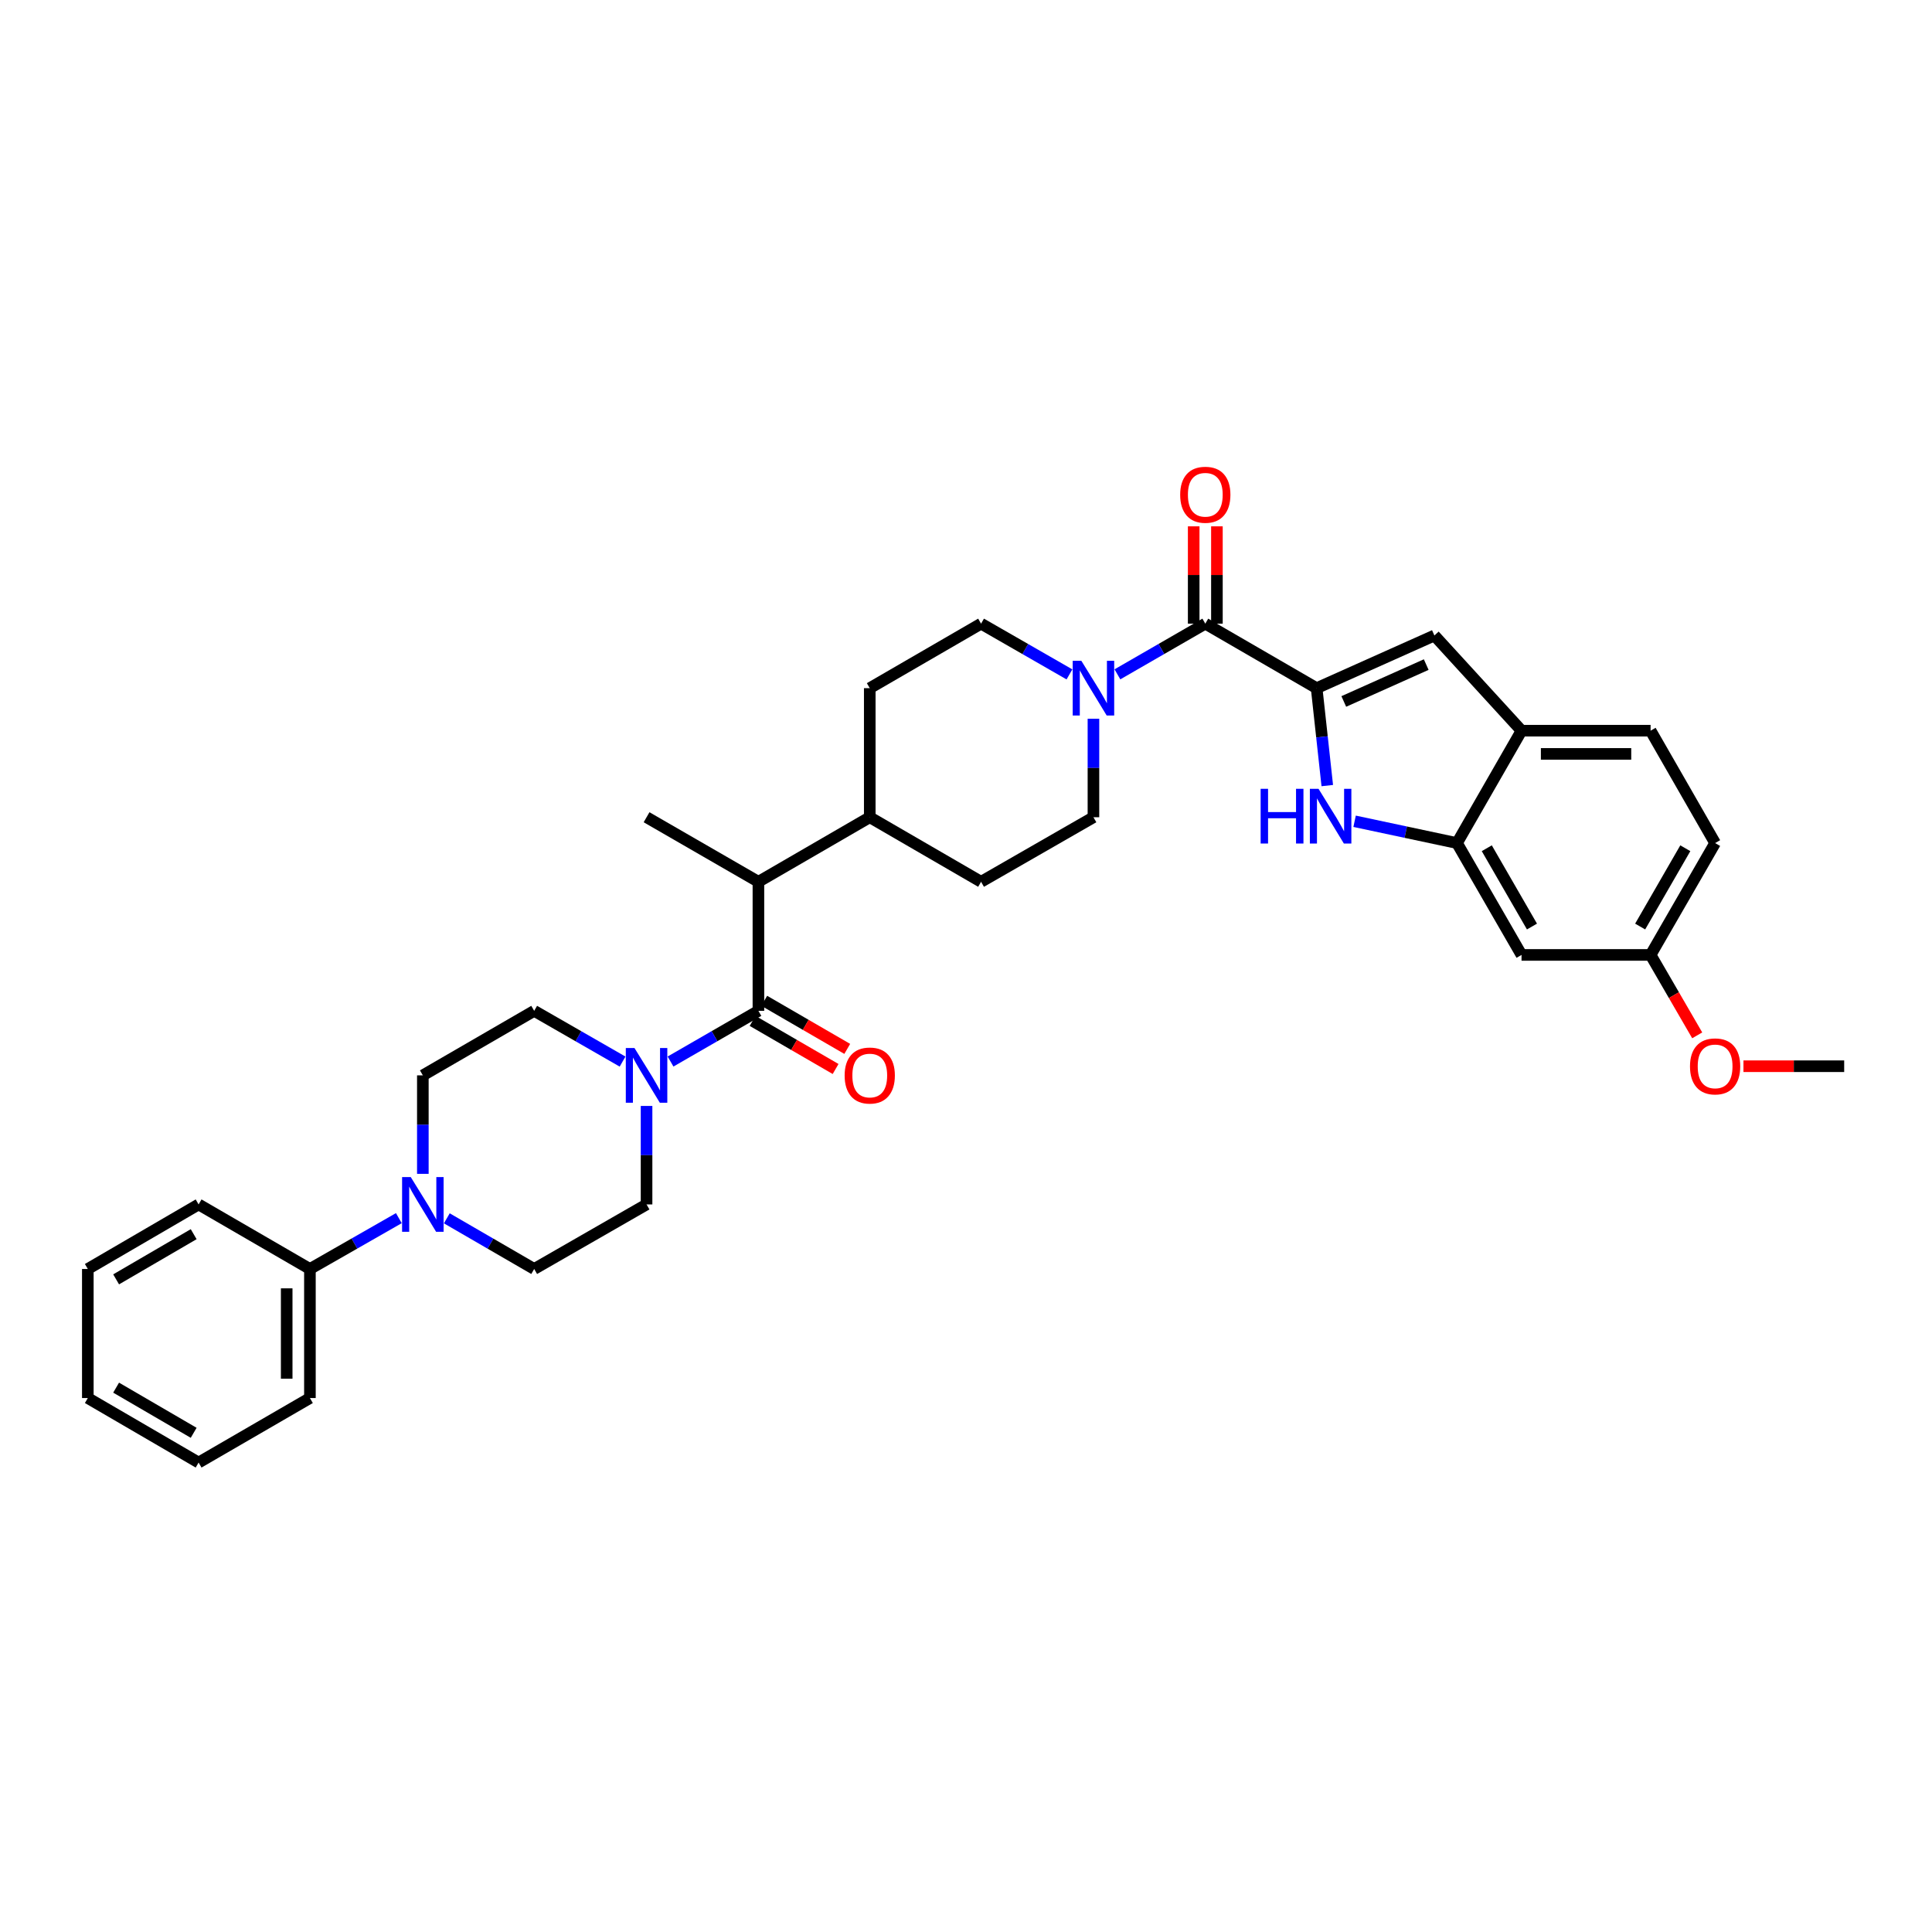 <?xml version='1.0' encoding='iso-8859-1'?>
<svg version='1.1' baseProfile='full'
              xmlns='http://www.w3.org/2000/svg'
                      xmlns:rdkit='http://www.rdkit.org/xml'
                      xmlns:xlink='http://www.w3.org/1999/xlink'
                  xml:space='preserve'
width='1000px' height='1000px' viewBox='0 0 1000 1000'>
<!-- END OF HEADER -->
<rect style='opacity:1.0;fill:#FFFFFF;stroke:none' width='1000' height='1000' x='0' y='0'> </rect>
<path class='bond-0' d='M 681.491,356.194 L 684.243,381.407' style='fill:none;fill-rule:evenodd;stroke:#000000;stroke-width:6px;stroke-linecap:butt;stroke-linejoin:miter;stroke-opacity:1' />
<path class='bond-0' d='M 684.243,381.407 L 686.996,406.619' style='fill:none;fill-rule:evenodd;stroke:#0000FF;stroke-width:6px;stroke-linecap:butt;stroke-linejoin:miter;stroke-opacity:1' />
<path class='bond-1' d='M 681.491,356.194 L 623.861,322.801' style='fill:none;fill-rule:evenodd;stroke:#000000;stroke-width:6px;stroke-linecap:butt;stroke-linejoin:miter;stroke-opacity:1' />
<path class='bond-3' d='M 681.491,356.194 L 742.44,328.925' style='fill:none;fill-rule:evenodd;stroke:#000000;stroke-width:6px;stroke-linecap:butt;stroke-linejoin:miter;stroke-opacity:1' />
<path class='bond-3' d='M 695.543,363.077 L 738.207,343.989' style='fill:none;fill-rule:evenodd;stroke:#000000;stroke-width:6px;stroke-linecap:butt;stroke-linejoin:miter;stroke-opacity:1' />
<path class='bond-6' d='M 701.136,425.088 L 727.635,430.729' style='fill:none;fill-rule:evenodd;stroke:#0000FF;stroke-width:6px;stroke-linecap:butt;stroke-linejoin:miter;stroke-opacity:1' />
<path class='bond-6' d='M 727.635,430.729 L 754.134,436.37' style='fill:none;fill-rule:evenodd;stroke:#000000;stroke-width:6px;stroke-linecap:butt;stroke-linejoin:miter;stroke-opacity:1' />
<path class='bond-5' d='M 623.861,322.801 L 601.118,335.918' style='fill:none;fill-rule:evenodd;stroke:#000000;stroke-width:6px;stroke-linecap:butt;stroke-linejoin:miter;stroke-opacity:1' />
<path class='bond-5' d='M 601.118,335.918 L 578.375,349.036' style='fill:none;fill-rule:evenodd;stroke:#0000FF;stroke-width:6px;stroke-linecap:butt;stroke-linejoin:miter;stroke-opacity:1' />
<path class='bond-14' d='M 629.872,322.801 L 629.872,297.616' style='fill:none;fill-rule:evenodd;stroke:#000000;stroke-width:6px;stroke-linecap:butt;stroke-linejoin:miter;stroke-opacity:1' />
<path class='bond-14' d='M 629.872,297.616 L 629.872,272.432' style='fill:none;fill-rule:evenodd;stroke:#FF0000;stroke-width:6px;stroke-linecap:butt;stroke-linejoin:miter;stroke-opacity:1' />
<path class='bond-14' d='M 617.851,322.801 L 617.851,297.616' style='fill:none;fill-rule:evenodd;stroke:#000000;stroke-width:6px;stroke-linecap:butt;stroke-linejoin:miter;stroke-opacity:1' />
<path class='bond-14' d='M 617.851,297.616 L 617.851,272.432' style='fill:none;fill-rule:evenodd;stroke:#FF0000;stroke-width:6px;stroke-linecap:butt;stroke-linejoin:miter;stroke-opacity:1' />
<path class='bond-2' d='M 392.555,523.212 L 392.555,456.413' style='fill:none;fill-rule:evenodd;stroke:#000000;stroke-width:6px;stroke-linecap:butt;stroke-linejoin:miter;stroke-opacity:1' />
<path class='bond-4' d='M 392.555,523.212 L 369.812,536.33' style='fill:none;fill-rule:evenodd;stroke:#000000;stroke-width:6px;stroke-linecap:butt;stroke-linejoin:miter;stroke-opacity:1' />
<path class='bond-4' d='M 369.812,536.33 L 347.069,549.447' style='fill:none;fill-rule:evenodd;stroke:#0000FF;stroke-width:6px;stroke-linecap:butt;stroke-linejoin:miter;stroke-opacity:1' />
<path class='bond-11' d='M 389.541,528.413 L 411.023,540.861' style='fill:none;fill-rule:evenodd;stroke:#000000;stroke-width:6px;stroke-linecap:butt;stroke-linejoin:miter;stroke-opacity:1' />
<path class='bond-11' d='M 411.023,540.861 L 432.506,553.308' style='fill:none;fill-rule:evenodd;stroke:#FF0000;stroke-width:6px;stroke-linecap:butt;stroke-linejoin:miter;stroke-opacity:1' />
<path class='bond-11' d='M 395.568,518.012 L 417.05,530.459' style='fill:none;fill-rule:evenodd;stroke:#000000;stroke-width:6px;stroke-linecap:butt;stroke-linejoin:miter;stroke-opacity:1' />
<path class='bond-11' d='M 417.05,530.459 L 438.533,542.907' style='fill:none;fill-rule:evenodd;stroke:#FF0000;stroke-width:6px;stroke-linecap:butt;stroke-linejoin:miter;stroke-opacity:1' />
<path class='bond-8' d='M 742.44,328.925 L 787.54,378.2' style='fill:none;fill-rule:evenodd;stroke:#000000;stroke-width:6px;stroke-linecap:butt;stroke-linejoin:miter;stroke-opacity:1' />
<path class='bond-12' d='M 334.658,572.435 L 334.658,597.923' style='fill:none;fill-rule:evenodd;stroke:#0000FF;stroke-width:6px;stroke-linecap:butt;stroke-linejoin:miter;stroke-opacity:1' />
<path class='bond-12' d='M 334.658,597.923 L 334.658,623.411' style='fill:none;fill-rule:evenodd;stroke:#000000;stroke-width:6px;stroke-linecap:butt;stroke-linejoin:miter;stroke-opacity:1' />
<path class='bond-13' d='M 322.241,549.477 L 299.368,536.344' style='fill:none;fill-rule:evenodd;stroke:#0000FF;stroke-width:6px;stroke-linecap:butt;stroke-linejoin:miter;stroke-opacity:1' />
<path class='bond-13' d='M 299.368,536.344 L 276.494,523.212' style='fill:none;fill-rule:evenodd;stroke:#000000;stroke-width:6px;stroke-linecap:butt;stroke-linejoin:miter;stroke-opacity:1' />
<path class='bond-17' d='M 553.548,349.065 L 530.674,335.933' style='fill:none;fill-rule:evenodd;stroke:#0000FF;stroke-width:6px;stroke-linecap:butt;stroke-linejoin:miter;stroke-opacity:1' />
<path class='bond-17' d='M 530.674,335.933 L 507.801,322.801' style='fill:none;fill-rule:evenodd;stroke:#000000;stroke-width:6px;stroke-linecap:butt;stroke-linejoin:miter;stroke-opacity:1' />
<path class='bond-18' d='M 565.965,372.024 L 565.965,397.512' style='fill:none;fill-rule:evenodd;stroke:#0000FF;stroke-width:6px;stroke-linecap:butt;stroke-linejoin:miter;stroke-opacity:1' />
<path class='bond-18' d='M 565.965,397.512 L 565.965,423' style='fill:none;fill-rule:evenodd;stroke:#000000;stroke-width:6px;stroke-linecap:butt;stroke-linejoin:miter;stroke-opacity:1' />
<path class='bond-10' d='M 754.134,436.37 L 787.54,494.267' style='fill:none;fill-rule:evenodd;stroke:#000000;stroke-width:6px;stroke-linecap:butt;stroke-linejoin:miter;stroke-opacity:1' />
<path class='bond-10' d='M 769.557,439.047 L 792.942,479.575' style='fill:none;fill-rule:evenodd;stroke:#000000;stroke-width:6px;stroke-linecap:butt;stroke-linejoin:miter;stroke-opacity:1' />
<path class='bond-34' d='M 754.134,436.37 L 787.54,378.2' style='fill:none;fill-rule:evenodd;stroke:#000000;stroke-width:6px;stroke-linecap:butt;stroke-linejoin:miter;stroke-opacity:1' />
<path class='bond-7' d='M 218.864,607.581 L 218.864,582.093' style='fill:none;fill-rule:evenodd;stroke:#0000FF;stroke-width:6px;stroke-linecap:butt;stroke-linejoin:miter;stroke-opacity:1' />
<path class='bond-7' d='M 218.864,582.093 L 218.864,556.605' style='fill:none;fill-rule:evenodd;stroke:#000000;stroke-width:6px;stroke-linecap:butt;stroke-linejoin:miter;stroke-opacity:1' />
<path class='bond-20' d='M 206.441,630.513 L 183.427,643.669' style='fill:none;fill-rule:evenodd;stroke:#0000FF;stroke-width:6px;stroke-linecap:butt;stroke-linejoin:miter;stroke-opacity:1' />
<path class='bond-20' d='M 183.427,643.669 L 160.413,656.824' style='fill:none;fill-rule:evenodd;stroke:#000000;stroke-width:6px;stroke-linecap:butt;stroke-linejoin:miter;stroke-opacity:1' />
<path class='bond-37' d='M 231.27,630.604 L 253.882,643.714' style='fill:none;fill-rule:evenodd;stroke:#0000FF;stroke-width:6px;stroke-linecap:butt;stroke-linejoin:miter;stroke-opacity:1' />
<path class='bond-37' d='M 253.882,643.714 L 276.494,656.824' style='fill:none;fill-rule:evenodd;stroke:#000000;stroke-width:6px;stroke-linecap:butt;stroke-linejoin:miter;stroke-opacity:1' />
<path class='bond-21' d='M 787.54,378.2 L 854.346,378.2' style='fill:none;fill-rule:evenodd;stroke:#000000;stroke-width:6px;stroke-linecap:butt;stroke-linejoin:miter;stroke-opacity:1' />
<path class='bond-21' d='M 797.561,390.221 L 844.326,390.221' style='fill:none;fill-rule:evenodd;stroke:#000000;stroke-width:6px;stroke-linecap:butt;stroke-linejoin:miter;stroke-opacity:1' />
<path class='bond-9' d='M 392.555,456.413 L 450.184,423' style='fill:none;fill-rule:evenodd;stroke:#000000;stroke-width:6px;stroke-linecap:butt;stroke-linejoin:miter;stroke-opacity:1' />
<path class='bond-27' d='M 392.555,456.413 L 334.658,423' style='fill:none;fill-rule:evenodd;stroke:#000000;stroke-width:6px;stroke-linecap:butt;stroke-linejoin:miter;stroke-opacity:1' />
<path class='bond-24' d='M 787.54,494.267 L 854.346,494.267' style='fill:none;fill-rule:evenodd;stroke:#000000;stroke-width:6px;stroke-linecap:butt;stroke-linejoin:miter;stroke-opacity:1' />
<path class='bond-15' d='M 334.658,623.411 L 276.494,656.824' style='fill:none;fill-rule:evenodd;stroke:#000000;stroke-width:6px;stroke-linecap:butt;stroke-linejoin:miter;stroke-opacity:1' />
<path class='bond-16' d='M 276.494,523.212 L 218.864,556.605' style='fill:none;fill-rule:evenodd;stroke:#000000;stroke-width:6px;stroke-linecap:butt;stroke-linejoin:miter;stroke-opacity:1' />
<path class='bond-23' d='M 507.801,322.801 L 450.184,356.194' style='fill:none;fill-rule:evenodd;stroke:#000000;stroke-width:6px;stroke-linecap:butt;stroke-linejoin:miter;stroke-opacity:1' />
<path class='bond-22' d='M 565.965,423 L 507.801,456.413' style='fill:none;fill-rule:evenodd;stroke:#000000;stroke-width:6px;stroke-linecap:butt;stroke-linejoin:miter;stroke-opacity:1' />
<path class='bond-19' d='M 450.184,423 L 507.801,456.413' style='fill:none;fill-rule:evenodd;stroke:#000000;stroke-width:6px;stroke-linecap:butt;stroke-linejoin:miter;stroke-opacity:1' />
<path class='bond-36' d='M 450.184,423 L 450.184,356.194' style='fill:none;fill-rule:evenodd;stroke:#000000;stroke-width:6px;stroke-linecap:butt;stroke-linejoin:miter;stroke-opacity:1' />
<path class='bond-28' d='M 160.413,656.824 L 160.413,723.624' style='fill:none;fill-rule:evenodd;stroke:#000000;stroke-width:6px;stroke-linecap:butt;stroke-linejoin:miter;stroke-opacity:1' />
<path class='bond-28' d='M 148.392,666.844 L 148.392,713.604' style='fill:none;fill-rule:evenodd;stroke:#000000;stroke-width:6px;stroke-linecap:butt;stroke-linejoin:miter;stroke-opacity:1' />
<path class='bond-29' d='M 160.413,656.824 L 102.797,623.411' style='fill:none;fill-rule:evenodd;stroke:#000000;stroke-width:6px;stroke-linecap:butt;stroke-linejoin:miter;stroke-opacity:1' />
<path class='bond-25' d='M 854.346,378.2 L 887.739,436.37' style='fill:none;fill-rule:evenodd;stroke:#000000;stroke-width:6px;stroke-linecap:butt;stroke-linejoin:miter;stroke-opacity:1' />
<path class='bond-26' d='M 854.346,494.267 L 866.41,515.08' style='fill:none;fill-rule:evenodd;stroke:#000000;stroke-width:6px;stroke-linecap:butt;stroke-linejoin:miter;stroke-opacity:1' />
<path class='bond-26' d='M 866.41,515.08 L 878.474,535.892' style='fill:none;fill-rule:evenodd;stroke:#FF0000;stroke-width:6px;stroke-linecap:butt;stroke-linejoin:miter;stroke-opacity:1' />
<path class='bond-35' d='M 854.346,494.267 L 887.739,436.37' style='fill:none;fill-rule:evenodd;stroke:#000000;stroke-width:6px;stroke-linecap:butt;stroke-linejoin:miter;stroke-opacity:1' />
<path class='bond-35' d='M 848.942,479.577 L 872.317,439.049' style='fill:none;fill-rule:evenodd;stroke:#000000;stroke-width:6px;stroke-linecap:butt;stroke-linejoin:miter;stroke-opacity:1' />
<path class='bond-30' d='M 902.41,551.877 L 928.478,551.877' style='fill:none;fill-rule:evenodd;stroke:#FF0000;stroke-width:6px;stroke-linecap:butt;stroke-linejoin:miter;stroke-opacity:1' />
<path class='bond-30' d='M 928.478,551.877 L 954.545,551.877' style='fill:none;fill-rule:evenodd;stroke:#000000;stroke-width:6px;stroke-linecap:butt;stroke-linejoin:miter;stroke-opacity:1' />
<path class='bond-31' d='M 160.413,723.624 L 102.797,757.017' style='fill:none;fill-rule:evenodd;stroke:#000000;stroke-width:6px;stroke-linecap:butt;stroke-linejoin:miter;stroke-opacity:1' />
<path class='bond-32' d='M 102.797,623.411 L 45.455,656.824' style='fill:none;fill-rule:evenodd;stroke:#000000;stroke-width:6px;stroke-linecap:butt;stroke-linejoin:miter;stroke-opacity:1' />
<path class='bond-32' d='M 100.248,638.81 L 60.108,662.199' style='fill:none;fill-rule:evenodd;stroke:#000000;stroke-width:6px;stroke-linecap:butt;stroke-linejoin:miter;stroke-opacity:1' />
<path class='bond-38' d='M 102.797,757.017 L 45.455,723.624' style='fill:none;fill-rule:evenodd;stroke:#000000;stroke-width:6px;stroke-linecap:butt;stroke-linejoin:miter;stroke-opacity:1' />
<path class='bond-38' d='M 100.245,741.619 L 60.105,718.244' style='fill:none;fill-rule:evenodd;stroke:#000000;stroke-width:6px;stroke-linecap:butt;stroke-linejoin:miter;stroke-opacity:1' />
<path class='bond-33' d='M 45.455,656.824 L 45.455,723.624' style='fill:none;fill-rule:evenodd;stroke:#000000;stroke-width:6px;stroke-linecap:butt;stroke-linejoin:miter;stroke-opacity:1' />
<path  class='atom-1' d='M 652.504 408.286
L 656.344 408.286
L 656.344 420.326
L 670.824 420.326
L 670.824 408.286
L 674.664 408.286
L 674.664 436.606
L 670.824 436.606
L 670.824 423.526
L 656.344 423.526
L 656.344 436.606
L 652.504 436.606
L 652.504 408.286
' fill='#0000FF'/>
<path  class='atom-1' d='M 682.464 408.286
L 691.744 423.286
Q 692.664 424.766, 694.144 427.446
Q 695.624 430.126, 695.704 430.286
L 695.704 408.286
L 699.464 408.286
L 699.464 436.606
L 695.584 436.606
L 685.624 420.206
Q 684.464 418.286, 683.224 416.086
Q 682.024 413.886, 681.664 413.206
L 681.664 436.606
L 677.984 436.606
L 677.984 408.286
L 682.464 408.286
' fill='#0000FF'/>
<path  class='atom-5' d='M 328.398 542.445
L 337.678 557.445
Q 338.598 558.925, 340.078 561.605
Q 341.558 564.285, 341.638 564.445
L 341.638 542.445
L 345.398 542.445
L 345.398 570.765
L 341.518 570.765
L 331.558 554.365
Q 330.398 552.445, 329.158 550.245
Q 327.958 548.045, 327.598 547.365
L 327.598 570.765
L 323.918 570.765
L 323.918 542.445
L 328.398 542.445
' fill='#0000FF'/>
<path  class='atom-6' d='M 559.705 342.034
L 568.985 357.034
Q 569.905 358.514, 571.385 361.194
Q 572.865 363.874, 572.945 364.034
L 572.945 342.034
L 576.705 342.034
L 576.705 370.354
L 572.825 370.354
L 562.865 353.954
Q 561.705 352.034, 560.465 349.834
Q 559.265 347.634, 558.905 346.954
L 558.905 370.354
L 555.225 370.354
L 555.225 342.034
L 559.705 342.034
' fill='#0000FF'/>
<path  class='atom-8' d='M 212.604 609.251
L 221.884 624.251
Q 222.804 625.731, 224.284 628.411
Q 225.764 631.091, 225.844 631.251
L 225.844 609.251
L 229.604 609.251
L 229.604 637.571
L 225.724 637.571
L 215.764 621.171
Q 214.604 619.251, 213.364 617.051
Q 212.164 614.851, 211.804 614.171
L 211.804 637.571
L 208.124 637.571
L 208.124 609.251
L 212.604 609.251
' fill='#0000FF'/>
<path  class='atom-12' d='M 437.184 556.685
Q 437.184 549.885, 440.544 546.085
Q 443.904 542.285, 450.184 542.285
Q 456.464 542.285, 459.824 546.085
Q 463.184 549.885, 463.184 556.685
Q 463.184 563.565, 459.784 567.485
Q 456.384 571.365, 450.184 571.365
Q 443.944 571.365, 440.544 567.485
Q 437.184 563.605, 437.184 556.685
M 450.184 568.165
Q 454.504 568.165, 456.824 565.285
Q 459.184 562.365, 459.184 556.685
Q 459.184 551.125, 456.824 548.325
Q 454.504 545.485, 450.184 545.485
Q 445.864 545.485, 443.504 548.285
Q 441.184 551.085, 441.184 556.685
Q 441.184 562.405, 443.504 565.285
Q 445.864 568.165, 450.184 568.165
' fill='#FF0000'/>
<path  class='atom-15' d='M 610.861 256.082
Q 610.861 249.282, 614.221 245.482
Q 617.581 241.682, 623.861 241.682
Q 630.141 241.682, 633.501 245.482
Q 636.861 249.282, 636.861 256.082
Q 636.861 262.962, 633.461 266.882
Q 630.061 270.762, 623.861 270.762
Q 617.621 270.762, 614.221 266.882
Q 610.861 263.002, 610.861 256.082
M 623.861 267.562
Q 628.181 267.562, 630.501 264.682
Q 632.861 261.762, 632.861 256.082
Q 632.861 250.522, 630.501 247.722
Q 628.181 244.882, 623.861 244.882
Q 619.541 244.882, 617.181 247.682
Q 614.861 250.482, 614.861 256.082
Q 614.861 261.802, 617.181 264.682
Q 619.541 267.562, 623.861 267.562
' fill='#FF0000'/>
<path  class='atom-27' d='M 874.739 551.957
Q 874.739 545.157, 878.099 541.357
Q 881.459 537.557, 887.739 537.557
Q 894.019 537.557, 897.379 541.357
Q 900.739 545.157, 900.739 551.957
Q 900.739 558.837, 897.339 562.757
Q 893.939 566.637, 887.739 566.637
Q 881.499 566.637, 878.099 562.757
Q 874.739 558.877, 874.739 551.957
M 887.739 563.437
Q 892.059 563.437, 894.379 560.557
Q 896.739 557.637, 896.739 551.957
Q 896.739 546.397, 894.379 543.597
Q 892.059 540.757, 887.739 540.757
Q 883.419 540.757, 881.059 543.557
Q 878.739 546.357, 878.739 551.957
Q 878.739 557.677, 881.059 560.557
Q 883.419 563.437, 887.739 563.437
' fill='#FF0000'/>
</svg>
